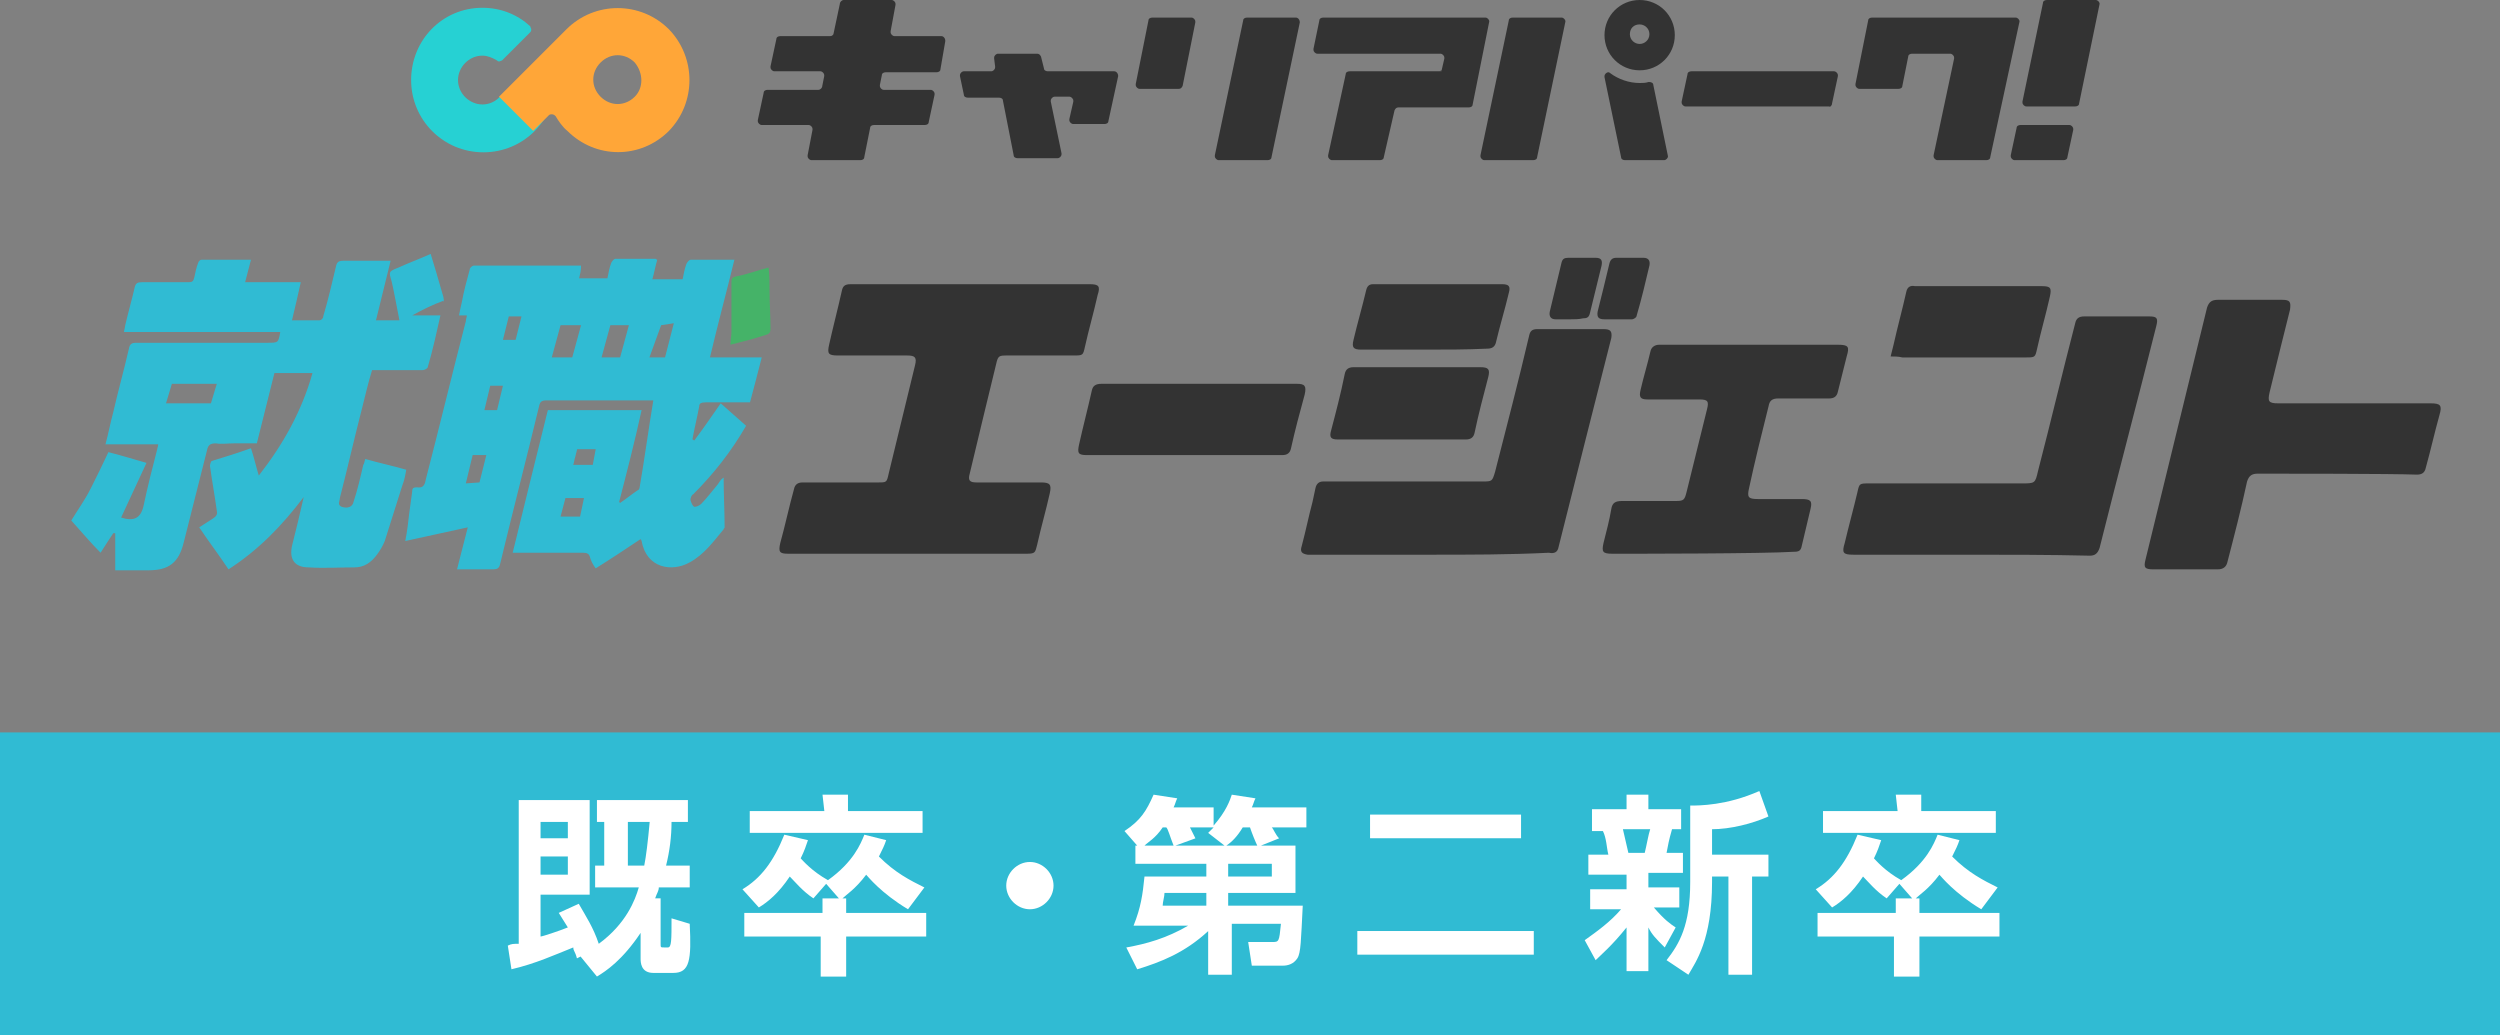 <svg width="256" height="106" viewBox="0 0 256 106" fill="none" xmlns="http://www.w3.org/2000/svg">
<rect x="0" y="0" width="256" height="106" fill="#808080" stroke="none"/>
<g clip-path="url(#clip0_3835_65)">
<path d="M51.2 9.897L51.1 9.997C50.7 10.397 50.1 10.697 49.4 10.697C48.1 10.697 46.9 9.597 46.9 8.197C46.9 6.897 48 5.697 49.4 5.697C49.9 5.697 50.4 5.897 50.9 6.197C51 6.297 51.1 6.297 51.1 6.297C51.2 6.297 51.3 6.197 51.4 6.197L54.3 3.297C54.4 3.197 54.4 3.097 54.4 2.997C54.4 2.897 54.3 2.797 54.3 2.697C53 1.497 51.3 0.797 49.4 0.797C45.3 0.797 42.1 4.097 42.1 8.197C42.1 12.297 45.4 15.597 49.5 15.597C53.6 15.597 56.9 12.297 56.9 8.197C56.7 7.097 51.2 9.897 51.2 9.897Z" fill="#26D1D3"/>
<path d="M68.5 3.003C65.6 0.103 60.9 0.103 58 3.003L51.1 9.903L54.6 13.403L56.2 11.803C56.3 11.703 56.4 11.703 56.5 11.703C56.7 11.703 56.8 11.803 56.9 11.903C57.2 12.403 57.6 13.003 58.1 13.403C61 16.303 65.6 16.303 68.5 13.403C71.3 10.503 71.3 5.903 68.5 3.003ZM65 9.903C64 10.903 62.5 10.903 61.5 9.903C60.5 8.903 60.5 7.403 61.5 6.403C62.5 5.403 64 5.403 65 6.403C65.9 7.503 65.9 9.003 65 9.903Z" fill="#FFA638"/>
<path d="M114.5 7.8C114.5 7.5 114.3 7.3 114.1 7.3H107H107.3C107.1 7.3 106.9 7.2 106.9 7L106.6 5.8C106.5 5.6 106.4 5.5 106.2 5.5H102.2C102 5.5 101.8 5.7 101.8 5.9V6L101.9 6.8V6.9C101.9 7.1 101.7 7.3 101.5 7.3H102H98.7C98.5 7.3 98.3 7.5 98.3 7.7V7.8L98.7 9.7C98.7 9.9 98.9 10 99.1 10H102.3C102.5 10 102.7 10.1 102.7 10.3L103.8 15.9C103.8 16.1 104 16.2 104.2 16.2H108.3C108.5 16.2 108.7 16 108.7 15.8V15.7L107.6 10.4V10.3C107.6 10.1 107.8 9.9 108 9.9H109.5C109.7 9.9 109.9 10.1 109.9 10.3V10.4L110 10L109.5 12.2V12.3C109.5 12.5 109.7 12.7 109.9 12.7H113.1C113.3 12.7 113.5 12.6 113.5 12.4L114.5 7.8ZM121.1 8.8C121 9 120.9 9.1 120.7 9.1H116.7C116.5 9.1 116.3 8.9 116.3 8.7V8.6L117.6 2.1C117.6 1.9 117.8 1.8 118 1.8H122C122.2 1.8 122.4 2 122.4 2.2V2.3L121.1 8.8ZM133.1 2.3C133.1 2 132.9 1.8 132.7 1.8H127.7C127.5 1.8 127.3 1.9 127.3 2.1L124.4 15.9V16C124.4 16.2 124.6 16.4 124.8 16.4H129.8C130 16.4 130.2 16.3 130.2 16.1L133.1 2.3ZM215 0.4C215 0.2 214.8 0 214.6 0H209.6C209.4 0 209.2 0.1 209.2 0.3L207.1 10.4V10.5C207.1 10.7 207.3 10.9 207.5 10.9H212.5C212.7 10.9 212.9 10.8 212.9 10.6L215 0.4ZM211.9 12.8H206.9C206.7 12.8 206.5 12.9 206.5 13.1L205.9 15.9V16C205.9 16.2 206.1 16.4 206.3 16.4H211.3C211.5 16.4 211.7 16.3 211.7 16.1L212.3 13.3V13.2C212.3 13 212.1 12.8 211.9 12.8ZM206.8 2.2C206.8 2 206.6 1.8 206.4 1.8H191.7C191.5 1.8 191.3 1.9 191.3 2.1L190 8.6V8.7C190 8.9 190.2 9.1 190.4 9.1H194.4C194.6 9.1 194.8 9 194.8 8.8L195.4 5.8C195.4 5.6 195.6 5.5 195.8 5.5H195.4H200.2H199.7C199.9 5.5 200.1 5.7 200.1 5.9V6L198 15.9V16C198 16.2 198.2 16.4 198.4 16.4H203.4C203.6 16.4 203.8 16.3 203.8 16.1L206.8 2.2C206.8 2.3 206.8 2.3 206.8 2.2ZM187.6 10.6L188.2 7.8V7.7C188.2 7.5 188 7.3 187.8 7.3H173.2C173 7.3 172.8 7.4 172.8 7.6L172.2 10.4V10.5C172.2 10.7 172.4 10.9 172.6 10.9H187.3C187.4 11 187.6 10.8 187.6 10.6ZM167.9 0C165.9 0 164.3 1.6 164.3 3.6C164.3 5.6 165.9 7.2 167.9 7.2C169.9 7.2 171.5 5.6 171.5 3.6C171.5 1.6 169.9 0 167.9 0ZM167.9 4.5C167.4 4.5 166.9 4.1 166.9 3.5C166.9 2.9 167.3 2.5 167.9 2.5C168.4 2.5 168.9 2.9 168.9 3.5C168.9 4.1 168.4 4.5 167.9 4.5ZM160.3 2.2C160.3 2 160.1 1.8 159.9 1.8H154.9C154.7 1.8 154.5 1.9 154.5 2.1L151.6 15.9V16C151.6 16.2 151.8 16.4 152 16.4H157C157.2 16.4 157.4 16.3 157.4 16.1L160.3 2.2C160.3 2.3 160.3 2.3 160.3 2.2ZM170.8 16L169.3 8.7C169.3 8.5 169.1 8.4 168.9 8.4H168.8C168.5 8.5 168.2 8.5 167.9 8.5C166.8 8.5 165.7 8.1 164.9 7.5C164.8 7.4 164.7 7.4 164.7 7.4C164.5 7.4 164.3 7.6 164.3 7.8V7.9L166 16.1C166 16.3 166.2 16.4 166.4 16.4H170.4C170.6 16.4 170.8 16.2 170.8 16ZM147.7 7C147.7 7.2 147.5 7.3 147.3 7.3H147.6L147.7 7Z" fill="#333333"/>
<path d="M152.5 2.2C152.5 2 152.3 1.8 152.1 1.8H135.5C135.3 1.8 135.1 1.9 135.1 2.1L134.5 5V5.1C134.5 5.3 134.7 5.5 134.9 5.5H148H147.5C147.7 5.5 147.9 5.7 147.9 5.9V6L147.6 7.3H138.2C138 7.3 137.8 7.4 137.8 7.6L136 15.9V16C136 16.2 136.2 16.4 136.4 16.4H141.3C141.5 16.4 141.7 16.3 141.7 16.1L142.8 11.3C142.9 11.1 143 11 143.2 11H143H150.4C150.6 11 150.8 10.9 150.8 10.7L152.5 2.2C152.5 2.3 152.5 2.3 152.5 2.2ZM96.8 4.2C96.8 4.1 96.8 4.1 96.8 4.2C96.8 3.9 96.6 3.7 96.4 3.7H91.6C91.4 3.7 91.2 3.5 91.2 3.3V3.2L91.7 0.5V0.4C91.7 0.2 91.5 0 91.3 0H86.4C86.2 0 86 0.2 86 0.4L85.3 3.7L85.4 3.4C85.3 3.6 85.2 3.7 85 3.7H79.9C79.7 3.7 79.5 3.8 79.5 4L78.9 6.8V6.9C78.9 7.1 79.1 7.3 79.3 7.3H84.6H84C84.2 7.3 84.4 7.5 84.4 7.7V7.8L84.2 8.8C84.2 9 84 9.2 83.8 9.2H78.6C78.4 9.2 78.2 9.3 78.2 9.5L77.6 12.3V12.4C77.6 12.6 77.8 12.8 78 12.8H82.8C83 12.8 83.2 13 83.2 13.2V13.3L82.7 15.9V16C82.7 16.2 82.9 16.4 83.1 16.4H88.1C88.3 16.4 88.5 16.3 88.5 16.1L89.1 13.1C89.1 12.9 89.3 12.8 89.5 12.8H94.7C94.9 12.8 95.1 12.7 95.1 12.5L95.7 9.7V9.6C95.7 9.4 95.5 9.2 95.3 9.2H90.5C90.3 9.2 90.1 9 90.1 8.8V8.7L90.3 7.7C90.3 7.5 90.5 7.4 90.7 7.4H90.4H95.9C96.1 7.4 96.3 7.3 96.3 7.1L96.8 4.2Z" fill="#333333"/>
<path d="M92.9 56.702H80.7C79.8 56.702 79.7 56.502 79.9 55.602C80.4 53.802 80.8 51.902 81.3 50.102C81.4 49.602 81.7 49.402 82.2 49.402H89.9C90.8 49.402 90.8 49.402 91 48.502L93.7 37.402C93.9 36.602 93.7 36.402 92.9 36.402H85.8C84.8 36.402 84.7 36.202 84.9 35.302C85.3 33.502 85.8 31.602 86.2 29.802C86.3 29.302 86.5 29.102 87.1 29.102H111.6C112.5 29.102 112.7 29.302 112.4 30.202C112 32.002 111.5 33.702 111.1 35.502C110.9 36.402 110.9 36.402 109.9 36.402H103.2C102.3 36.402 102.2 36.402 102 37.302C101.1 41.002 100.2 44.702 99.3 48.502C99.1 49.202 99.3 49.402 100 49.402H106.6C107.5 49.402 107.7 49.602 107.5 50.502C107.1 52.302 106.6 54.002 106.2 55.802C106 56.602 106 56.702 105.1 56.702H92.9ZM231.2 48.502C230.6 48.502 230.3 48.702 230.1 49.302C229.5 52.102 228.8 54.802 228.1 57.502C228 58.002 227.7 58.302 227.1 58.302H220.5C219.6 58.302 219.5 58.102 219.7 57.302L226 31.502C226.2 30.902 226.5 30.702 227.1 30.702H233.7C234.5 30.702 234.6 30.902 234.5 31.702C233.8 34.502 233.1 37.302 232.4 40.202C232.2 41.102 232.3 41.302 233.3 41.302H248.9C249.9 41.302 250.1 41.502 249.8 42.502C249.3 44.302 248.9 46.102 248.4 47.902C248.3 48.402 248 48.602 247.5 48.602C244.8 48.502 233.9 48.502 231.2 48.502ZM201.7 56.802H189.8C188.7 56.802 188.6 56.602 188.9 55.602C189.3 53.902 189.8 52.102 190.2 50.402C190.4 49.502 190.4 49.502 191.4 49.502H207C208.4 49.502 208.4 49.502 208.7 48.202C210 43.202 211.2 38.102 212.5 33.102C212.6 32.602 212.9 32.402 213.4 32.402H220.1C220.9 32.402 221 32.602 220.8 33.402C218.9 41.002 216.9 48.502 215 56.102C214.8 56.702 214.5 56.902 214 56.902C209.8 56.802 205.7 56.802 201.7 56.802ZM146.4 56.802H133.9C133.3 56.702 133.1 56.502 133.3 55.902C133.7 54.402 134 52.902 134.4 51.402C134.5 50.902 134.6 50.502 134.7 50.002C134.8 49.502 135.1 49.302 135.5 49.302H151.8C152.8 49.302 152.8 49.302 153.1 48.302C154.3 43.602 155.5 39.002 156.6 34.302C156.7 33.902 156.9 33.702 157.4 33.702H164.2C164.9 33.702 165.1 33.902 165 34.602C163.2 41.702 161.4 48.802 159.6 56.002C159.5 56.602 159.1 56.702 158.6 56.602C154.5 56.802 150.5 56.802 146.4 56.802ZM165.1 56.702C164.1 56.702 164 56.502 164.2 55.602C164.5 54.402 164.8 53.302 165 52.102C165.1 51.502 165.4 51.302 166.1 51.302H171.6C172.4 51.302 172.5 51.202 172.7 50.402C173.4 47.602 174.1 44.702 174.8 41.902C175 41.102 174.9 40.902 174 40.902H168.7C168 40.902 167.8 40.702 168 39.902C168.3 38.602 168.7 37.302 169 36.002C169.1 35.502 169.5 35.302 169.9 35.302H188.2C189.3 35.302 189.4 35.502 189.1 36.502L188.2 40.102C188.1 40.602 187.8 40.802 187.3 40.802H182.1C181.5 40.802 181.2 41.002 181.1 41.602C180.4 44.402 179.7 47.202 179.1 50.002C178.9 50.902 179 51.102 180 51.102H184.5C185.4 51.102 185.6 51.302 185.4 52.102C185.1 53.402 184.8 54.602 184.5 55.902C184.4 56.402 184.2 56.502 183.7 56.502C180.4 56.702 168.1 56.702 165.1 56.702ZM121.2 46.602H111.3C110.4 46.602 110.3 46.402 110.5 45.502C110.9 43.702 111.4 41.802 111.8 40.002C111.9 39.502 112.2 39.302 112.8 39.302H132.8C133.6 39.302 133.8 39.502 133.6 40.402C133.1 42.202 132.6 44.102 132.2 45.902C132.1 46.402 131.8 46.602 131.3 46.602H121.2Z" fill="#333333"/>
<path d="M145.2 37.602H151.6C152.4 37.602 152.6 37.802 152.4 38.602C151.9 40.502 151.4 42.402 151 44.302C150.9 44.802 150.6 45.002 150.1 45.002H137C136.3 45.002 136.1 44.802 136.3 44.102C136.8 42.202 137.3 40.302 137.7 38.302C137.8 37.802 138.1 37.602 138.6 37.602H145.2ZM193.6 36.502L193.9 35.302C194.3 33.502 194.8 31.702 195.2 29.902C195.3 29.402 195.6 29.202 196.1 29.302H209.1C210 29.302 210.1 29.502 209.9 30.402C209.5 32.202 209 33.902 208.6 35.702C208.4 36.602 208.4 36.602 207.4 36.602H194.8C194.4 36.502 194 36.502 193.6 36.502ZM145.9 35.802H139.4C138.6 35.802 138.4 35.602 138.6 34.802C139 33.102 139.5 31.402 139.9 29.702C140 29.302 140.2 29.102 140.6 29.102H153.8C154.5 29.102 154.7 29.302 154.5 30.002C154.1 31.702 153.6 33.302 153.2 35.002C153.1 35.502 152.8 35.702 152.3 35.702C150.2 35.802 148.1 35.802 145.9 35.802Z" fill="#333333"/>
<path d="M74.8 35.298C74.8 34.798 74.9 34.398 74.9 33.998V28.998C74.9 28.598 74.9 28.398 75.4 28.298C76.5 28.098 77.5 27.698 78.7 27.398C78.8 28.198 78.8 28.998 78.8 29.698C78.8 31.098 78.9 32.298 78.9 33.698C78.9 33.998 78.8 34.198 78.4 34.298C77.2 34.698 76 34.998 74.8 35.298Z" fill="#45B368"/>
<path d="M165.7 32.698H164.3C163.7 32.698 163.5 32.498 163.6 31.898C164 30.298 164.4 28.698 164.8 26.998C164.9 26.598 165.1 26.398 165.5 26.398H168.3C168.8 26.398 169 26.698 168.9 27.198C168.5 28.898 168.1 30.598 167.6 32.298C167.6 32.498 167.3 32.698 167.1 32.698H165.7ZM160.8 32.698H159.3C158.8 32.698 158.6 32.398 158.7 31.898C159.1 30.198 159.5 28.598 159.9 26.898C160 26.498 160.2 26.398 160.6 26.398H163.4C164 26.398 164.1 26.698 164 27.198C163.6 28.798 163.2 30.498 162.8 32.098C162.7 32.498 162.5 32.598 162.1 32.598C161.7 32.698 161.2 32.698 160.8 32.698Z" fill="#333333"/>
<path d="M45.4 30.4C45.1 29.3 44.2 26.3 44.1 26C43 26.5 41.9 26.9 40.8 27.4C39.8 27.8 39.8 27.8 40.1 28.8C40.2 29.1 40.9 32.8 40.9 32.8H38.5L40 26.7H35.2C34.7 26.7 34.5 26.8 34.4 27.3C34 29 33.6 30.7 33.1 32.4C33.1 32.6 32.9 32.8 32.7 32.8H29.9C30.2 31.5 30.5 30.3 30.8 28.9H25.1C25.3 28.1 25.5 27.4 25.7 26.6H20.6C20.5 26.6 20.3 26.8 20.3 26.9C20.1 27.4 20 27.9 19.9 28.4C19.8 28.8 19.7 28.9 19.3 28.9H14.5C14.1 28.9 13.9 29 13.8 29.4C13.5 30.7 13.1 32.1 12.8 33.4C12.8 33.6 12.7 33.8 12.7 34H28.7C28.5 35.1 28.5 35.1 27.4 35.1H14C13.5 35.1 13.3 35.2 13.2 35.7C12.7 37.9 12.1 40 11.6 42.2C11.3 43.3 11.1 44.4 10.8 45.5H16.2C16.2 45.7 16.1 45.9 16.1 46C15.6 47.9 15.1 49.9 14.7 51.8C14.4 53.1 13.7 53.4 12.4 53C13.3 51.1 14.1 49.3 15 47.4C13.6 47 12.3 46.6 11.1 46.3C10.5 47.6 9.9 48.8 9.3 50C8.7 51.2 7.9 52.3 7.3 53.3C8.3 54.4 9.2 55.5 10.3 56.6C10.8 55.8 11.2 55.2 11.6 54.6H11.8V58.4H15.2C17.3 58.4 18.3 57.6 18.8 55.6C19.6 52.4 20.4 49.3 21.2 46.1C21.3 45.6 21.5 45.4 22.1 45.4C22.7 45.5 23.3 45.4 23.9 45.4H26.3L28.1 38.2H32C30.9 42.1 29 45.5 26.5 48.7C26.2 47.7 26 46.8 25.7 45.9C24.3 46.4 23 46.8 21.7 47.2C21.6 47.2 21.5 47.6 21.5 47.7C21.7 49.2 22 50.8 22.2 52.3C22.3 52.7 22.1 52.9 21.8 53.1C21.3 53.4 20.9 53.7 20.4 54C21.4 55.5 22.4 56.8 23.4 58.3C26.5 56.3 28.9 53.8 31.1 50.9C30.7 52.7 30.3 54.3 29.9 55.9C29.6 57.3 30.2 58.1 31.6 58.1C33.2 58.2 34.7 58.1 36.3 58.1C37.3 58.1 38 57.6 38.6 56.8C38.9 56.4 39.2 55.9 39.4 55.4L41.2 49.7C41.4 49.2 41.5 48.7 41.6 48.1C40.2 47.7 38.8 47.4 37.4 47C37.3 47.3 37.3 47.5 37.2 47.6C36.9 48.9 36.6 50.2 36.2 51.4C36.1 51.9 35.6 52.1 35 51.9C34.5 51.7 34.8 51.3 34.8 51C35.6 47.9 36.3 44.8 37.1 41.7C37.4 40.5 37.7 39.2 38.1 37.9H43.3C43.5 37.9 43.8 37.7 43.8 37.6C44.3 35.9 44.7 34.1 45.1 32.3H42.2C43.3 31.7 44.3 31.2 45.4 30.8C45.4 31.1 45.5 30.8 45.4 30.4ZM21.6 41.3H17L17.6 39.3H22.2L21.6 41.3ZM72.3 41.2H76.8C77.2 39.7 77.6 38.2 78 36.6H72.7C73.5 33.2 74.4 29.9 75.2 26.6H70.7C70.6 26.6 70.4 26.8 70.3 27C70.1 27.5 70 28.1 69.9 28.6H66.8C67 27.9 67.1 27.3 67.3 26.6C67.2 26.6 67.2 26.5 67.1 26.5H63C62.9 26.5 62.7 26.7 62.6 26.9C62.4 27.4 62.3 28 62.2 28.5H59.3C59.4 28.1 59.5 27.7 59.5 27.2H48.5C48.4 27.2 48.1 27.4 48.1 27.6C47.8 28.7 47.5 29.8 47.3 30.9C47.2 31.3 47.1 31.8 47 32.3H47.8C47.8 32.5 47.7 32.7 47.7 32.9C46.3 38.3 45 43.7 43.6 49.1C43.5 49.7 43.3 50 42.7 49.9C42.3 49.9 42.2 50 42.2 50.4C42.1 51.1 42 51.9 41.9 52.6C41.8 53.5 41.7 54.4 41.5 55.4C43.7 54.9 45.7 54.5 47.9 54C47.5 55.5 47.2 56.8 46.8 58.3H50.5C50.9 58.3 51.1 58.2 51.2 57.8C52.5 52.4 53.9 47 55.2 41.6C55.3 41.1 55.5 41 56 41H66.9C66.4 44 66 47 65.5 49.9C65.5 50 65.4 50.2 65.3 50.2C64.7 50.6 64.1 51.1 63.5 51.5L63.4 51.4C64.2 48.3 65 45.2 65.7 42H56.1C54.9 46.8 53.7 51.7 52.5 56.6H59.7C60.1 56.6 60.3 56.7 60.4 57C60.5 57.4 60.7 57.8 61 58.2C62.6 57.2 64.1 56.2 65.6 55.2C65.6 55.3 65.7 55.3 65.7 55.4C66.2 58.2 68.8 58.6 70.6 57.6C72.1 56.8 73.1 55.4 74.1 54.2C74.1 54.1 74.2 54.1 74.2 54C74.2 52.3 74.1 50.6 74.1 48.9C73.8 49.1 73.7 49.3 73.5 49.6C72.9 50.3 72.4 51 71.8 51.6C71.6 51.8 71.3 51.9 71.1 51.9C70.9 51.8 70.8 51.5 70.7 51.2C70.7 51 70.8 50.7 71 50.6C73.1 48.5 74.9 46.2 76.4 43.6C75.5 42.8 74.6 42 73.8 41.3C72.9 42.6 72 43.9 71.1 45.1C71 45.1 71 45 70.9 45C71.1 43.9 71.4 42.7 71.6 41.6C71.6 41.3 71.8 41.2 72.3 41.2ZM49.1 49.4L47.7 49.5L48.4 46.6H49.8L49.1 49.4ZM51.5 39.5L50.9 42H49.6L50.2 39.5H51.5ZM53.4 32.4L52.8 34.8H51.5L52.1 32.4H53.4ZM58.6 36.6H56.5L57.4 33.3H59.5L58.6 36.6ZM63.5 36.6H61.6L62.5 33.3H64.4L63.5 36.6ZM59.4 52.9H57.4L57.9 51H59.8L59.4 52.9ZM60.7 47.6H58.7C58.8 47.3 58.8 47.1 58.9 46.8L59.1 46H61L60.7 47.6ZM68.1 36.6H66.5L67.7 33.3L69 33.1L68.1 36.6Z" fill="#30BBD3"/>
<path d="M0 75H256V106H0V75Z" fill="#30BBD3"/>
<path d="M59.451 97.949L59.078 98.136C58.892 97.391 58.706 97.391 58.706 97.018C56.843 97.763 54.794 98.694 52.373 99.253L52 96.832C52.373 96.645 52.559 96.645 53.118 96.645V81.93H60.382V91.616H55.353V95.9C55.539 95.9 57.216 95.341 58.147 94.969C57.775 94.41 57.588 94.037 57.216 93.479L59.265 92.547C60.01 93.851 60.755 94.969 61.314 96.645C64.108 94.596 65.039 92.175 65.412 90.871H60.941V88.636H61.873V84.165H61.127V81.93H70.441V84.165H68.765C68.765 85.655 68.578 87.145 68.206 88.636H70.627V90.871H67.461C67.461 91.243 67.275 91.43 67.088 91.989H67.647V96.645C67.647 97.018 67.647 97.018 68.02 97.018H68.392C68.765 97.018 68.765 96.273 68.765 94.037L70.627 94.596C70.814 98.322 70.627 99.626 68.951 99.626H66.902C65.598 99.626 65.598 98.508 65.598 98.136V95.528C63.735 98.322 62.059 99.439 61.127 99.998L59.451 97.949ZM55.353 84.165V85.841H58.147V84.165H55.353ZM55.353 87.704V89.567H58.147V87.704H55.353ZM64.294 84.165V88.636H65.971C66.157 87.704 66.343 86.214 66.529 84.165H64.294Z" fill="white"/>
<path d="M85.902 91.993L84.598 90.502L83.294 91.993C82.176 91.248 81.431 90.316 80.872 89.757C79.755 91.434 78.637 92.365 77.706 92.924L76.029 91.061C77.892 89.944 79.196 88.267 80.314 85.473L82.735 86.032C82.549 86.591 82.363 87.15 81.99 87.895C82.176 88.081 83.108 89.198 84.784 90.13C87.392 88.267 88.137 86.404 88.51 85.473L90.745 86.032C90.559 86.591 90.372 86.963 90 87.708C91.676 89.385 93.167 90.13 94.657 90.875L92.98 93.11C90.186 91.434 88.882 89.757 88.696 89.571C87.578 91.061 86.647 91.62 86.274 91.993H86.647V93.483H94.843V95.904H86.647V100.002H84.039V95.904H76.216V93.483H84.225V91.993H85.902ZM84.225 81.375H86.833V83.052H94.471V85.287H76.774V83.052H84.412L84.225 81.375Z" fill="white"/>
<path d="M107.882 90.687C107.882 91.991 106.765 93.109 105.461 93.109C104.157 93.109 103.039 91.991 103.039 90.687C103.039 89.383 104.157 88.266 105.461 88.266C106.765 88.266 107.882 89.383 107.882 90.687Z" fill="white"/>
<path d="M132.657 86.591V91.434H125.765V92.738H133.402C133.216 96.277 133.216 97.581 132.843 98.14C132.471 98.698 131.912 98.885 131.353 98.885H128.186L127.814 96.463H130.235C130.98 96.463 130.98 96.463 131.167 94.6H126.137V99.816H123.716V95.346C121.294 97.581 118.872 98.512 116.451 99.257L115.333 97.022C117.382 96.65 119.431 96.091 121.667 94.787H116.078C116.823 92.924 117.01 91.62 117.196 89.757H123.529V88.453H116.265V86.591H116.451L115.147 85.1C116.823 83.983 117.382 83.052 118.127 81.375L120.549 81.748C120.363 82.12 120.363 82.306 120.176 82.679H124.274V84.542C125.578 83.052 125.951 81.934 126.137 81.375L128.559 81.748C128.372 82.12 128.372 82.306 128.186 82.679H133.774V84.728H130.235C130.421 84.914 130.608 85.473 130.98 85.846L129.118 86.591H132.657ZM120.176 86.591C119.804 85.659 119.618 84.914 119.431 84.728H119.059C118.314 85.846 117.569 86.218 117.196 86.591H120.176ZM119.245 91.434C119.245 91.806 119.059 92.365 119.059 92.738H123.529V91.434H119.245ZM125.392 86.591L123.716 85.287C124.088 84.914 124.088 84.914 124.274 84.728H121.853C122.039 85.1 122.225 85.473 122.412 85.846L120.363 86.591H125.392ZM128.745 86.591C128.559 86.218 128.186 85.287 128 84.728H127.255C126.696 85.659 126.137 86.218 125.578 86.591H128.745ZM130.235 89.757V88.453H125.765V89.757H130.235Z" fill="white"/>
<path d="M138.99 95.336H157.059V97.757H138.99V95.336ZM140.294 83.414H155.755V85.836H140.294V83.414Z" fill="white"/>
<path d="M162.274 96.275C163.578 95.343 164.882 94.412 166 93.108H162.833V91.059H166.559V89.569H162.647V87.52H164.696C164.51 86.775 164.51 85.843 164.137 85.098H163.02V82.863H166.559V81.373H168.794V82.863H172.147V84.912H171.216C170.843 86.216 170.843 86.402 170.657 87.333H172.333V89.382H168.794V90.873H171.961V92.922H169.353C170.471 94.225 171.029 94.598 171.588 94.971L170.47 97.02C169.539 96.088 169.167 95.716 168.794 94.971V99.441H166.559V94.971C165.069 96.833 163.951 97.765 163.392 98.323L162.274 96.275ZM166.186 84.912C166.372 85.657 166.559 86.588 166.745 87.333H168.421C168.608 86.588 168.794 85.471 168.98 84.912H166.186ZM181.088 83.608C179.412 84.353 177.176 84.912 175.314 84.912V87.52H181.088V89.755H179.412V99.814H176.99V89.755H175.314V90.314C175.314 96.275 173.637 98.51 172.892 99.814L170.657 98.323C171.961 96.647 173.078 94.784 173.078 90.314V82.49C174.01 82.49 176.804 82.49 180.157 81L181.088 83.608Z" fill="white"/>
<path d="M195.804 91.993L194.5 90.502L193.196 91.993C192.078 91.248 191.333 90.316 190.774 89.757C189.657 91.434 188.539 92.365 187.608 92.924L185.931 91.061C187.794 89.944 189.098 88.267 190.215 85.473L192.637 86.032C192.451 86.591 192.264 87.15 191.892 87.895C192.078 88.081 193.01 89.198 194.686 90.13C197.294 88.267 198.039 86.404 198.412 85.473L200.647 86.032C200.461 86.591 200.274 86.963 199.902 87.708C201.578 89.385 203.068 90.13 204.559 90.875L202.882 93.11C200.088 91.434 198.784 89.757 198.598 89.571C197.48 91.061 196.549 91.62 196.176 91.993H196.549V93.483H204.745V95.904H196.549V100.002H193.941V95.904H186.117V93.483H194.127V91.993H195.804ZM194.127 81.375H196.735V83.052H204.372V85.287H186.676V83.052H194.314L194.127 81.375Z" fill="white"/>
</g>
<defs>
<clipPath id="clip0_3835_65">
<rect width="256" height="106" fill="white"/>
</clipPath>
</defs>
</svg>
